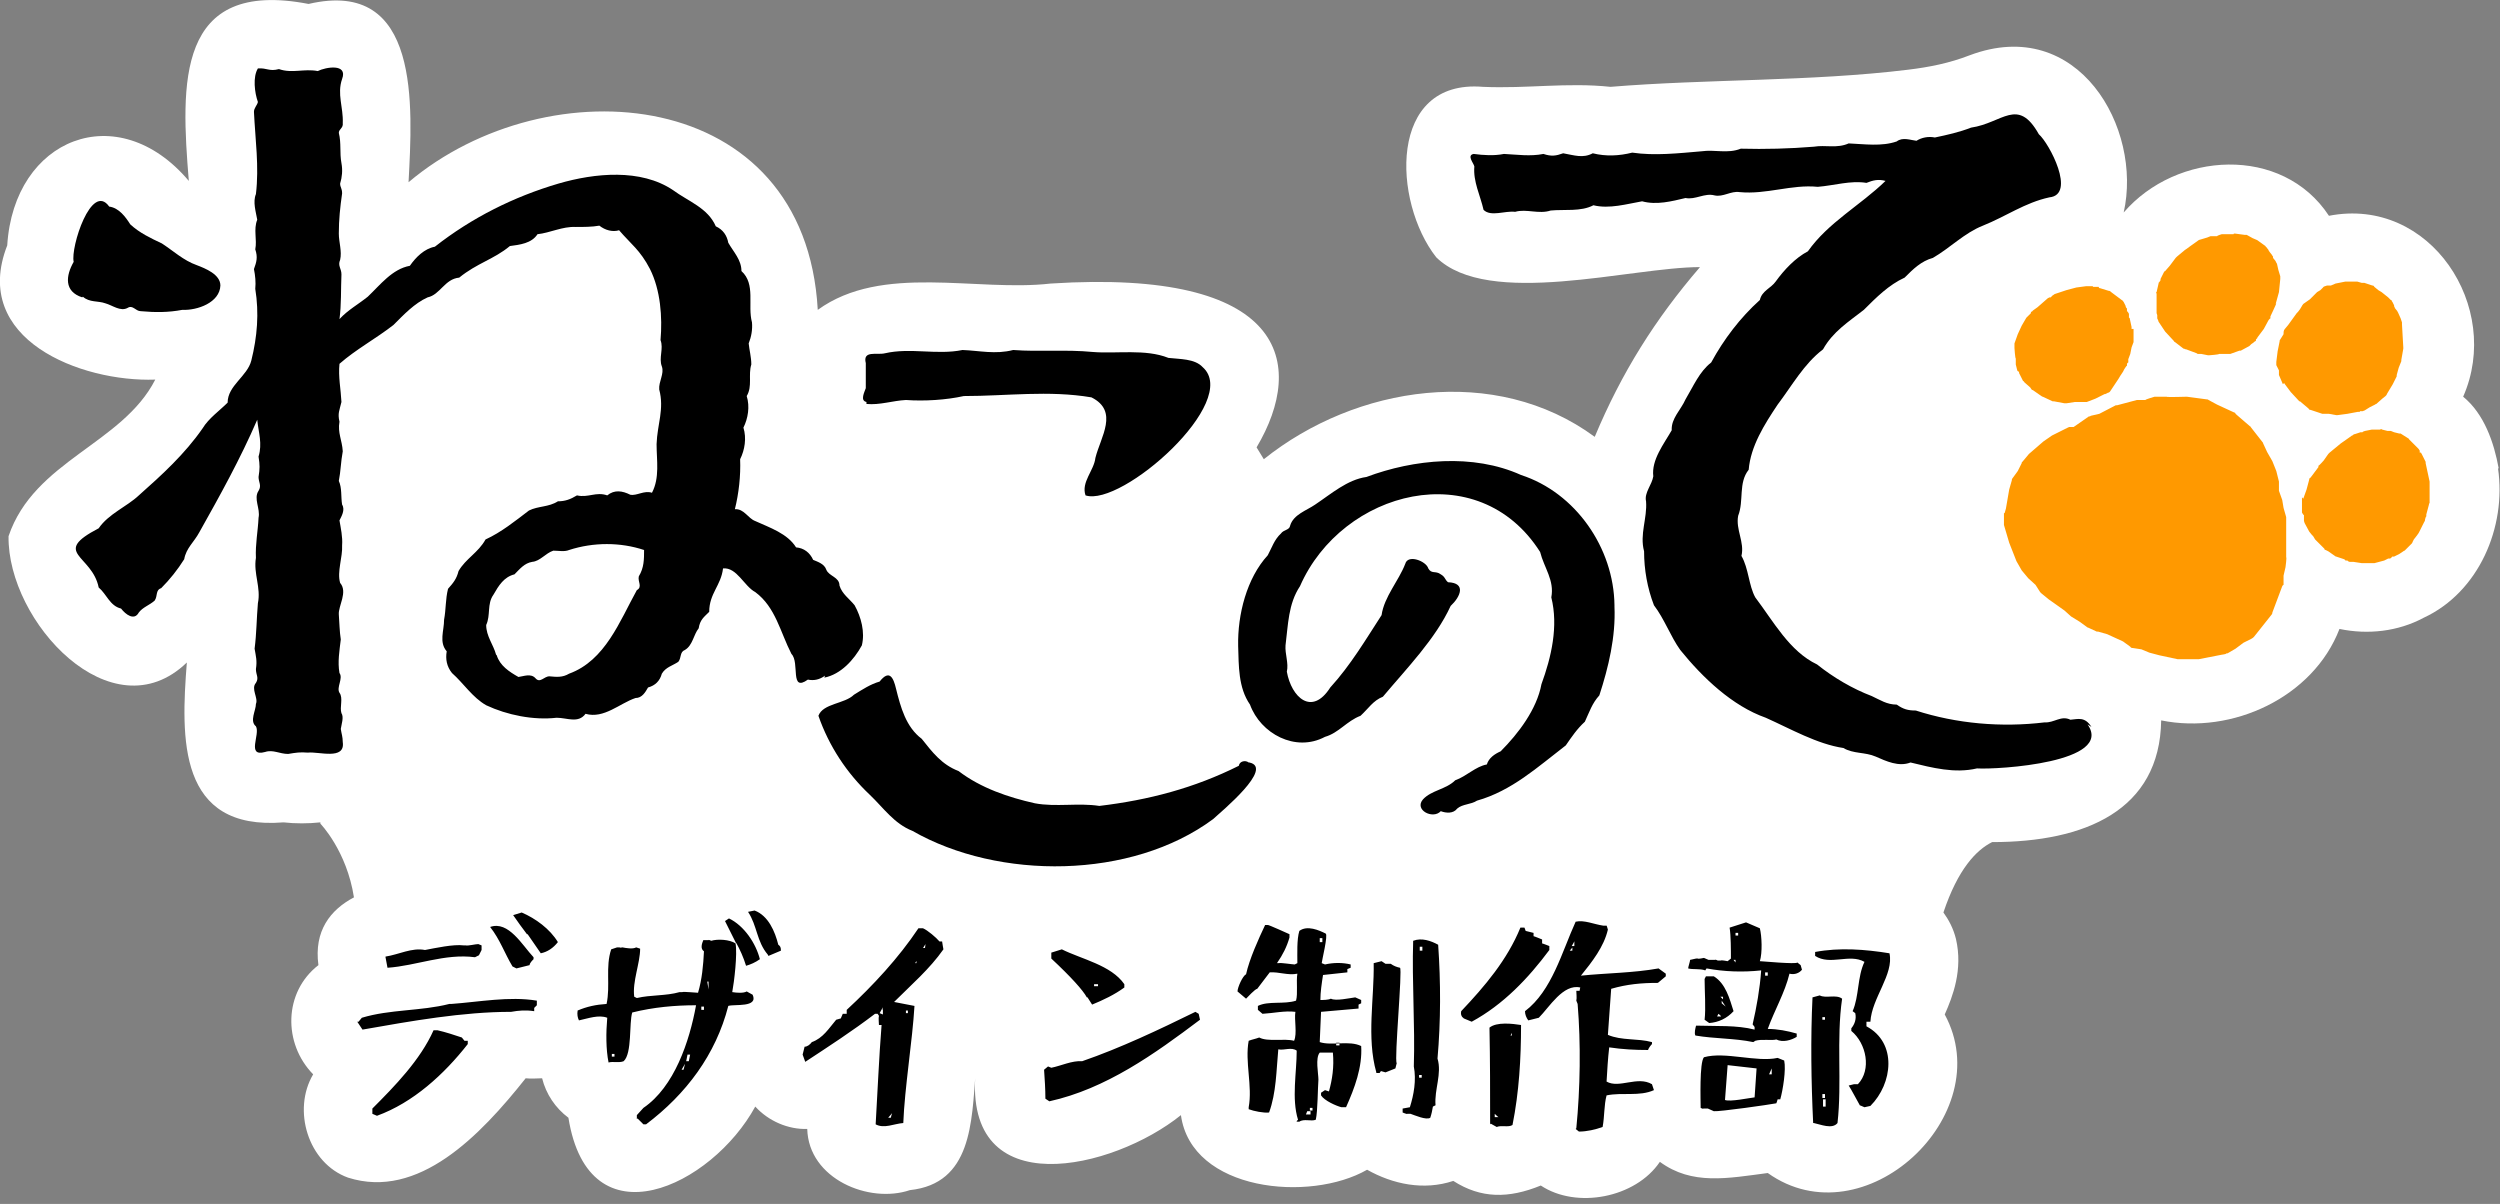 <svg xmlns="http://www.w3.org/2000/svg" id="_レイヤー_2" version="1.1" viewBox="0 0 380 183"><rect x="0" y="0" width="380" height="183" fill="#808080" stroke="none"/><defs><style>.st0{fill:#f90}</style></defs><g id="text"><path d="M379.8 71.2c-.7-3.9-2.2-8.3-5.4-10.9 6-13.6-5-30.5-20.4-27.5-7.1-10.8-23.2-9.8-31.2-.5 2.9-12.8-6.9-30.1-23.4-23.9-3.1 1.2-6.1 1.8-9.4 2.2-14.7 1.8-30.6 1.4-45.2 2.6-6.6-.7-12.7.3-19.4 0-14.5-1.2-13.7 17.5-7.1 25.9 7.9 7.8 29.6 1.5 40.1 1.5-6.8 7.9-11.9 16-16 25.8-15.1-11.1-36.3-7.8-50.3 3.4L191 68c7.6-12.8 4.5-27.2-31.3-24.9-11.3 1.3-25.6-3.1-35.4 4-1.9-34.2-41-37.3-62.2-19.4C62.7 16.2 64-3.4 46.9.6 26.7-3.3 27.5 12.8 28.7 27.5 17.9 14.7 2.1 21 1.1 37.3c-5.6 14.3 11.2 20.8 22.5 20.4-5 9.8-18.4 12.3-22.3 23.8-.2 13 15.7 30.2 27.1 19.2-.9 11.5-1.4 25.6 14.7 24.3 1.8.2 3.7.2 5.6 0v.2s4 4.1 5.1 11.2c-3.6 1.9-6.1 5.1-5.4 10.3-5.3 4.1-5.4 11.9-.8 16.6-3.2 5.4-.8 13.5 5.3 15.7 10.7 3.4 20.1-6.4 27-15.1.9.1 1.7 0 2.5 0 .6 2.4 2 4.5 4 6 3.1 19.4 21.8 10.4 28.4-1.7 2 2.2 5 3.5 7.9 3.4.2 7.6 9.4 11.4 15.6 9.3 9.4-1 9.4-10.3 10-18-1.9 20.3 20.9 14.9 31.2 6.6 1.6 11.6 19.6 13.3 28.3 8.3 3.9 2.2 8.6 3.2 13.1 1.7 4.2 2.7 8.4 2.7 13.3.7 5.4 3.6 14.4 1.9 18.1-3.6 4.9 3.6 10.3 2.5 16.4 1.7 14.6 10.4 35.2-8.8 26.9-24.1 1.2-2.7 2.8-6.8 1.7-11.5-.4-1.6-1.1-2.9-1.9-4 2.2-6.6 5-9.5 7.4-10.7 14.1 0 25.5-4.8 25.7-18.5 10.8 2.2 23.1-3.5 27.1-13.9 4.3.9 8.9.4 12.8-1.7 8.4-3.9 12.6-13.8 11.3-22.7Z" style="fill:#fff"/><path d="m54.5 155.3.5-.6c4.3-1.3 9-1 13.3-2.1h.3c4.2-.3 8.8-1.2 13-.5v.7l-.4.4v.5c-1.3-.2-2.4-.1-3.5.1-7.4 0-15.2 1.4-22.6 2.7l-.8-1.2Zm2.1 14.1v-.9c3.4-3.4 7.3-7.4 9.3-11.9h.6c1.3.3 2.5.7 3.7 1.1l.4.5h.5v.5c-3.6 4.6-8.3 8.9-13.8 10.9l-.7-.3Zm2-24c2-.3 4-1.4 6-1 1.6-.3 4.3-.9 5.9-.7h.3c.3.1 1.5-.2 1.9-.2l.5.2v.7l-.4.8-.6.3c-4.6-.6-8.9 1.3-13.3 1.6l-.3-1.6Zm19.3 1.5c-1.2-2-1.9-4.1-3.4-6 2.8-1 4.9 2.8 6.6 4.6v.3c-.2.2-.6.6-.6.9l-2 .5zm2.2-4.9c-.7-.9-1.4-1.9-2.1-2.9l1.3-.4c2.1.9 4.3 2.5 5.5 4.5-.7.9-1.6 1.5-2.6 1.7-.7-1-1.3-1.9-2-2.9ZM96.8 170.1v-.6l1-1.1c4.7-3.2 7-10.1 8-15.6-3.2 0-6.5.3-9.7 1.1-.5 1.6 0 6.2-1.3 7.4-.7.3-1.6 0-2.3.2-.4-2-.4-4.5-.2-6.8-1.3-.5-2.9.1-4.3.4-.2-.4-.3-.9-.2-1.5 1.4-.6 2.8-.9 4.4-1 .6-2.8-.2-5.6.7-8.3l.9-.3h.4c0 .1.4 0 .4 0 .5.1 1.6.3 2.1 0l.6.2c0 2.2-1.2 5-.9 7.3l.4.2c2.1-.5 4.4-.3 6.5-.9h.4c.2-.1 2.1.1 2.4.1.6-2 .8-4.2.9-6.3-.6-.4-.3-1.2-.1-1.7h.8c0-.1.4.1.4.1 1-.3 2.8-.2 3.7.4.3 1.6-.2 5.8-.5 7.4.6.1 1.7.2 2.2-.1l.9.5c.9 2-2.8 1.4-3.7 1.7-1.9 7.4-6.4 13.4-12.5 18h-.4l-.9-.9Zm-3.4-9.9H93v.4h.4zm10.9 1.2-.7 1.2h.3l.3-1.2Zm.6-1.1h-.4l-.2 1h.4zm2.1-7.3h-.4v.5h.4zm.7-3.3v-.5h-.2l.2 1.2zm4.2-6.3-1.7-3.4.6-.4c2.3 1.1 4.1 3.8 4.7 6.2-.7.5-1.4.8-2.1 1-.4-1.3-.9-2.4-1.5-3.5Zm4.8 1.7c-1.7-2-1.6-4.4-3-6.5l1-.2c2.1.8 3.1 3.2 3.6 5.2.3.2.4.4.4.9l-1.9.8ZM133.1 170.9c.3-5 .5-10.1.9-15.1h-.4c0-.2-.1-1.1 0-1.4l-.2-.3h-.4c-3.4 2.6-7.1 5-10.6 7.3l-.4-1.1.3-1.2c.4 0 .8-.3 1.1-.7 1.7-.6 2.6-2.1 3.7-3.4l.7-.2.3-.7h.6v-.6c4-3.7 7.9-7.9 10.9-12.4h.7c.7.3 2 1.4 2.5 2h.4c0 .1.2 1.2.2 1.2-2.1 3-4.9 5.4-7.5 8l3.1.6c-.3 5.2-1.5 12.5-1.7 17.8-1.4.1-2.9.9-4.2.2m1.1-17v-.4c-.1 0 0-.4 0-.4l-.5.9.5.2zm1.4 15.3-.6.7h.4c0-.1.2-.7.2-.7m2.4-15.6h-.3v.4h.3zm1.4-7.7-.3.5h.2v-.5Zm1.4-2.6-.5.8h.3c0-.1.1-.8.1-.8ZM158.9 167c0-1.5-.1-2.9-.2-4.4l.6-.5.5.2c1.5-.3 3.1-1.1 4.7-1 5.8-2 11.7-4.8 17.2-7.5l.5.3.2.9c-6.9 5.2-14.3 10.5-22.9 12.4zm6.3-15.4c-.6-1.1-2.4-3.1-5.4-5.9v-.9l1.6-.5c3 1.5 7.5 2.4 9.5 5.3v.5c-1.5 1.1-3.2 1.9-4.9 2.6l-.7-1.1Zm1.7-2h-.6v.3h.6zM197.3 170.2c-1-3.2-.2-7.2-.2-10.5-.8-.6-1.9 0-2.8-.2-.3 3.2-.3 6.6-1.4 9.6-.8.1-2.3-.2-3.1-.5v-.3c.6-3.2-.6-6.9 0-10.1.5-.2 1.1-.3 1.6-.5 1.3.7 3.8.1 5.3.5.5-1.1 0-3.2.2-4.4-1.6-.2-3.3.2-5 .3l-.7-.6v-.6c1.6-.8 4-.2 5.8-.8.3-1.1 0-2.9.2-4.1-1.4.3-2.8-.3-4.2-.2l-1.9 2.5c-.3 0-1.5 1.3-1.7 1.5l-1.3-1.1c0-.6.8-2.4 1.3-2.6.5-2.3 1.9-5.4 2.9-7.5h.4c0-.1 3.3 1.4 3.3 1.4v.5c-.4 1.4-1 2.6-1.9 3.9h.3c.2-.1 2.1.2 2.4.2l.4-.2c0-1.4-.1-3.6.3-4.9 1.2-.9 3-.1 4 .4.4.2-.6 4.2-.6 4.5l.5.2c1.3-.3 2.7-.3 3.9 0v.5l-.5.2v.5c-.1 0-3.7.4-3.7.4-.2 1.3-.4 2.6-.4 3.8.4 0 1.2 0 1.6-.2.7.4 2.9-.1 3.7-.2l.9.4v.5l-.4.2v.6c-.1 0-5.7.5-5.7.5l-.2 4.6c1.8.6 4.5-.3 6.3.6.2 3.2-1 6.4-2.3 9.3h-.7c-.8-.2-2.6-1-3.1-1.8v-.4l.6-.4.6.2c.5-1.8.8-3.7.6-5.9h-2c-.7.8-.2 3.2-.2 4.1-.1 1.2-.1 4.8-.4 6.1-.7.3-1.8-.2-2.5.3h-.4v-.1Zm1.9-1.3h-.5l-.2.5h.7zm.3-.5h-.4v.4h.4zm1.5-25.8h-.4v.6h.4zm2.6 15.9h-.5v.4h.5zm5.6 4.5c-1.5-5.3-.3-11.3-.4-16.6l1.2-.3.6.4h.8c.4.3.9.5 1.4.6.4.2-.9 14-.5 14.5l-.2.8-1.5.6-.7-.2-.2.3h-.5Zm5.2 6.3h-.5c0 .1-.7-.2-.7-.2v-.6l1.1-.2c.6-1.9 1-4.1.6-6.2.2-6.3-.3-12.8-.1-19.1 1.3-.5 2.7 0 3.8.6.4 5.7.4 11.6-.1 17.3.7 2.3-.5 4.7-.3 7.1l-.4.2c-.1.6-.2 1.1-.4 1.7-.6.4-2.4-.4-3-.6m1.7-5.9h-.4v.4h.4zm.1-19.5h-.4v.6h.4zM222.4 154.7c-.3-.2-.4-.6-.3-1 3.6-3.8 7-7.8 9-12.7h.6c0-.1.2.5.2.5l1.2.3v.5c.1 0 1.3.5 1.3.5v.6c.1 0 1.1.4 1.1.4v.6c-3.2 4.3-7 8.3-11.8 10.9l-1.2-.5Zm4.1 16.2c0-4.9 0-9.8-.1-14.7 1.1-.9 3.5-.6 4.8-.4 0 5.1-.3 10.2-1.3 15.2-.6.4-1.7 0-2.4.3l-.9-.5Zm.7-1.6v.5h.6c0 .1-.6-.5-.6-.5m2.6-12.3-.2.4h.2zm9.8 14.5c.6-6.1.7-12.8.2-18.9l-.2-.5c.1-.4 0-1.1 0-1.5h.5c0-.1.1-.5.1-.5-2.6-.6-4.7 3-6.3 4.6l-1.6.4c-.3-.4-.5-.9-.5-1.4 4.1-3.1 5.6-9 7.7-13.6 1.3-.3 2.8.4 4.2.6h.5c0-.1.2.6.2.6-.6 2.6-2.4 4.9-4.1 7 3.9-.4 7.9-.4 11.8-1.1l1.1.8v.4l-1.2 1c-2.5 0-4.7.2-7.1.9l-.5 7c2.1.9 4.5.5 6.7 1.1v.3c-.2.2-.5.6-.6.9-2 0-3.9-.1-5.9-.4-.2 1.7-.3 3.5-.4 5.2 1.9 1.1 4.7-.9 6.9.4l.3.9c-2.2 1-4.8.3-7.2.8-.4 1.5-.3 3.2-.6 4.8-1.1.4-2.4.7-3.6.7l-.5-.4Zm-.5-27.6-.5.6h.4v-.6Zm.2-.5v-.4c.1 0-.4.8-.4.8h.4zM266.5 158.4c-2.9-.6-5.9-.5-8.8-1-.2-.4 0-1.1.1-1.5h.3c2.7.1 5.9-.1 8.6.6v-.4l-.3-.4c.6-2.6 1.1-5.4 1.3-8.2-2.8.3-5.6.2-8.3-.3l-.2.3c-.8-.3-1.9-.1-2.6-.3 0-.2.3-1.1.3-1.3l.9-.2h.3c0 .1.9-.1.9-.1l.7.3h1c0-.1.4.1.4.1h.5c0-.1 1 .1 1 .1l.5-.4c0-1.2 0-3.6-.2-4.7l2.5-.8 2.1.9c.3 1.2.4 3.7 0 5 .2 0 5.6.5 5.7.2l.5.4.2.7c-.4.5-1.1.8-1.9.6-.7 2.9-2.3 5.6-3.3 8.4 1.5 0 3 .3 4.4.7v.5c-.8.5-2.1.9-3.1.4-.7.2-2.2-.1-3.2.2Zm-6.9 10.1h-.7c0 .1-.4-.1-.4-.1 0-1.1-.2-6.9.5-7.7 3.2-.9 8 .8 11.2.1l1 .4c.3 1.4-.2 4.5-.6 5.9h-.4c0 .1-.2.6-.2.6-1 .2-8.7 1.3-9.5 1.2zm-.5-13.5c.2-1.7 0-4.4 0-6.2l.2-.4h1.2c1.8 1.1 2.4 3.4 3 5.3-1 1.1-2.3 1.7-3.7 1.8zm2.1-.9-.2.4h.6c0-.1-.4-.4-.4-.4m.7-2.6h-.4l.4.4zm-.2.6v.4l.6.5zm5.3 10.3-4.4-.5-.4 5.3c.8.3 3.6-.3 4.5-.4zm-3.1-16.5h-.4l.3.4v-.4Zm.3-4.1h-.4v.4h.4zm4.5 6h-.4v.5h.4zm.6 14.9v-.3l-.4.9h.4v-.5Zm6.3 8c-.3-6.2-.4-12.9-.1-19.1l1.1-.3c.9.5 2.5-.2 3.4.5-.9 6.2 0 12.7-.7 18.9-.8 1-2.6.2-3.6 0Zm7.2-2.5c-.3-.5-1.5-2.8-1.8-3.2l.8-.2h.6c2.1-2.2 1.3-6.2-1-8.1v-.4c.5-.6.8-1.4.6-2.3l-.4-.3c1-2.3.7-5.2 1.8-7.5-2.3-1.3-5.2.6-7.5-.9v-.6c3.7-.7 7.6-.4 11.3.2.7 3.2-2.7 6.8-2.9 10.4h-.6v.7c4.7 2.5 4 8.7.6 12.1l-.9.2-.7-.3Zm-5.4-13.6h-.4v.4h.4zm0 11.7h-.4v.6h.4zm.1.8h-.4v1.1h.4zM317.9 110.5c-1-1.6-2-1.2-3.2-1.1-1.4-.7-2.5.5-3.9.4-6.6.8-13.4.2-19.6-1.8-1.2 0-1.9-.2-2.9-.9-1.5 0-2.5-.7-3.8-1.3-2.9-1.1-5.8-2.8-8.3-4.8-4.2-2-6.6-6.5-9.4-10.2-1-1.8-1-4.4-2.1-6.3.5-2.1-.9-4-.5-6.1.9-2.3 0-5 1.6-7 .3-3.6 2.4-6.9 4.4-9.9 2.2-2.9 4-6.2 6.9-8.4 1.5-2.7 3.9-4.2 6.2-6 1.9-1.9 3.8-3.8 6.2-4.9 1.3-1.3 2.5-2.5 4.3-3 2.6-1.5 4.8-3.8 7.6-4.9 3.5-1.4 6.4-3.5 10.1-4.3 4.1-.4 0-8.2-1.6-9.6-3.2-5.7-5.5-1.7-10.3-1-1.8.7-3.6 1.1-5.5 1.5-1-.2-2 0-2.8.5-.9-.1-2.1-.6-3 .1-2.3.8-4.9.4-7.3.3-1.8.8-3.5.2-5.3.5q-5.55.45-11.1.3c-2 .8-3.9.1-6 .4-3.5.3-7.1.7-10.5.2-2 .5-4 .6-6 .1-1.5.8-2.8.3-4.5 0-1.1.4-1.8.5-3 .1-2 .4-4 .1-6 0-1.5.3-3.1.2-4.6 0-1.1.2 0 1.4.1 1.9-.2 2.3.9 4.4 1.4 6.6 1.1 1.1 3.3.1 4.8.3 1.7-.5 3.6.4 5.4-.2 2.1-.2 4.6.2 6.5-.8 2.4.6 5.1-.2 7.4-.6 2.2.6 4.5 0 6.6-.5 1.5.3 2.9-.8 4.4-.4 1.3.3 2.5-.7 3.8-.5 4.1.4 7.9-1.2 11.9-.8 2.5-.2 5-1 7.4-.6 1-.4 1.8-.6 2.9-.3-3.8 3.7-8.7 6.3-11.8 10.7-1.9 1-3.6 2.8-4.9 4.6-.7 1-2.1 1.4-2.4 2.8-3 2.7-5.5 6-7.4 9.5-1.8 1.4-2.7 3.6-3.9 5.6-.7 1.6-2.2 2.9-2.1 4.7-1.2 2.1-3.1 4.5-2.8 7-.2 1.3-1.4 2.5-1.1 3.8.2 2.6-1 5-.3 7.6 0 2.8.5 5.6 1.5 8.2 1.6 2.1 2.5 4.7 4 6.8 3.4 4.2 7.9 8.5 13 10.3 3.8 1.7 7.8 4 11.8 4.6 1.5.9 3.3.6 4.9 1.3s3.5 1.6 5.3.9c3.3.8 6.7 1.7 10.1.9 3.2.2 20.9-.9 16.8-6.7ZM245.4 92c-.1-8.7-5.9-17.1-14.2-19.8-7.3-3.3-16.3-2.4-23.5.3-2.9.4-5.4 2.6-7.8 4.2-1.3.9-3.3 1.5-3.8 3.2-.1.7-1 .6-1.4 1.2-1 .9-1.4 2.2-2 3.3-3.2 3.5-4.6 9-4.5 13.8.1 3 0 6.3 1.8 8.9 1.6 4.4 6.9 7.3 11.4 4.9 2.1-.6 3.3-2.4 5.4-3.2 1.2-1.1 1.9-2.3 3.4-2.9 3.7-4.4 8-8.8 10.3-13.8 1.5-1.4 2.4-3.5-.4-3.6-.5-.4-.4-.8-1.1-1.2-.8-.6-1.4 0-1.9-.9-.3-1.1-3.1-2.2-3.5-.7-1 2.6-3.2 5-3.6 7.8-2.4 3.7-4.7 7.6-7.8 11-2.8 4.4-5.9 1.5-6.6-2.4.3-1.3-.3-2.7-.2-4 .4-3.1.4-6.3 2.2-9 6.4-14.6 27.1-20 36.5-5.2.6 2.4 2.2 4.3 1.7 6.9 1.1 4.4 0 9.1-1.5 13.2-.7 3.8-3.5 7.5-6.2 10.2-.9.4-1.8 1-2.1 2-1.7.3-3.1 1.8-4.8 2.4-1.4 1.4-3.6 1.5-4.9 2.9-1.4 1.6 1.5 3.1 2.7 1.8.8.3 1.9.4 2.5-.4.8-.7 2.1-.6 3-1.2 5.3-1.5 9.2-5.1 13.5-8.4.9-1.3 1.7-2.5 2.9-3.6.7-1.5 1.1-2.8 2.2-4 1.4-4.3 2.5-8.9 2.3-13.5ZM12.6 45.1c1 .9 2.3.6 3.4 1 1.1.3 2.3 1.3 3.4.7.8-.5 1.2.5 2 .5 2.2.2 4.2.2 6.3-.2 2.3.1 5.7-1.1 5.8-3.7 0-1.7-2.3-2.6-3.6-3.1-2-.7-3.6-2.2-5.3-3.3-1.7-.8-3.4-1.6-4.8-2.9-.7-1.1-1.7-2.5-3.2-2.7-2.7-3.8-5.9 6.2-5.4 8.4-1.2 2.1-1.5 4.5 1.3 5.4Z"/><path d="M125.3 103c2.5-.5 4.5-2.7 5.7-4.9.5-2-.1-4.3-1.1-6.1-.8-1-1.9-1.7-2.3-3 0-1.3-1.6-1.4-2-2.4-.3-.9-1.3-1.2-2-1.5-.5-1.1-1.4-1.8-2.6-1.9-1.3-2.1-4-3-6.2-4-1.1-.4-1.7-1.9-3.1-1.8.6-2.4.9-5.1.8-7.6.7-1.4 1-3.2.5-4.8.7-1.4 1-3.2.5-4.8.9-1.5.2-3.2.7-4.8 0-1.1-.3-2.2-.4-3.2.4-1 .6-2.1.5-3.2-.7-2.6.6-5.8-1.6-7.8 0-1.7-1.2-2.9-2-4.3-.2-1.1-.8-2-1.9-2.5-1.2-2.8-4.2-3.8-6.5-5.5-4.9-3.3-11.9-2.6-17.4-1-6.8 2-13.2 5.2-18.8 9.6-1.6.3-2.9 1.6-3.8 2.9-2.7.5-4.5 2.9-6.4 4.7-1.5 1.2-3 2-4.3 3.4.3-2.2.2-4.5.3-6.8 0-.9-.6-1.3-.2-2.2.3-1.3-.2-2.7-.2-4 0-2.1.2-4 .5-6.1 0-.8-.3-.9-.3-1.5.3-1 .4-2 .2-3.1-.3-1.6 0-3-.4-4.6 0-.6.7-.7.6-1.5.1-2.4-.9-4.4-.1-6.7.9-2.4-2.5-1.8-3.7-1.2-2.1-.4-3.9.4-5.9-.3-1.5.4-1.8-.2-3.2-.1-.8 1.3-.5 3.7 0 5.1-.1.5-.6.9-.6 1.5.2 4.2.8 8.3.3 12.5-.5 1.2 0 2.7.2 3.9-.6 1.5 0 3-.3 4.5.4 1.2.2 1.9-.2 3 .2 1 .3 2 .2 3 .6 3.7.3 7.3-.6 10.9-.6 2.4-3.6 3.8-3.6 6.4-1.2 1.2-2.9 2.4-3.8 3.9-2.7 3.9-6.2 7.1-9.7 10.2-1.8 1.7-4.6 2.8-6.1 5-7.3 3.8-1 4 0 9 1.2 1 1.7 2.8 3.4 3.2.7.9 2 1.9 2.7.6.6-.8 1.6-1.1 2.4-1.8.5-.7.1-1.6 1-1.9 1.3-1.3 2.5-2.8 3.5-4.4.3-1.7 1.5-2.6 2.3-4.1 3.2-5.7 6.2-11.1 8.8-17.1.2 2 .8 3.6.2 5.6.2 1.3.2 1.8 0 3.1 0 .8.5 1.3 0 2.1-.8 1.2.3 2.7 0 4.1-.1 2.1-.5 4-.4 6.1-.4 2.4.8 4.5.3 6.9-.2 2.3-.2 4.6-.5 6.9.2 1.2.4 1.8.2 3.1 0 .9.5 1.3 0 2.1-.8.9.4 2.3 0 3.2 0 1-1 2.6 0 3.4.7 1.2-1.5 4.7 1.4 3.9 1.2-.4 2.2.3 3.5.3 1.2-.2 1.8-.3 3-.2 1.6-.2 5.7 1.2 5.3-1.6 0-.8-.2-1.3-.3-2 .1-.7.5-1.8.1-2.4-.3-.9.3-2.3-.3-3.1-.5-.8.6-2.2 0-3-.3-1.7 0-3.4.2-5.1-.2-1.3-.2-2.5-.3-3.8s1.4-3.4.2-4.8c-.5-1.7.4-3.9.3-5.7.1-1.3-.2-2.6-.4-3.8.3-.6.9-1.6.4-2.4-.2-1.2 0-2.5-.5-3.6.3-1.5.3-2.9.6-4.5-.1-1.7-.8-2.8-.5-4.5-.3-1.3 0-1.7.3-3-.1-2-.5-3.8-.3-5.8 2.5-2.2 5.5-3.8 8.2-5.9 1.6-1.6 3.2-3.3 5.2-4.2 1.9-.4 2.6-2.8 4.8-3 2.7-2.2 5.3-2.8 7.7-4.8 1.5-.2 3.3-.4 4.2-1.8 1.9-.2 3.8-1.2 5.8-1.1 1.2 0 2.5 0 3.6-.2.9.7 2 1 3 .7 1.8 2.1 3.2 3 4.7 5.9 1.6 3.2 1.9 7.3 1.6 10.8.5 1.3-.3 2.7.2 4 .4 1.1-.5 2.3-.4 3.5.8 3-.3 5.3-.4 8.3 0 2.5.5 5.1-.7 7.4-1.2-.4-2.3.5-3.3.3-1.2-.6-2.4-.8-3.5.1-1.7-.6-2.9.4-4.6 0-1 .6-1.8.9-2.9.9-1.4.9-3 .7-4.4 1.4-2.1 1.6-4.2 3.3-6.6 4.4-1.1 2-3 2.9-4.1 4.8-.3 1.2-.8 1.8-1.6 2.7-.4 1.6-.3 3.1-.6 4.7 0 1.7-.8 3.4.4 4.8-.2 1.2 0 2.3.8 3.3 1.8 1.6 3.1 3.7 5.2 4.9 3.2 1.5 7.2 2.3 10.7 1.9 1.6 0 3.3.9 4.4-.6 2.8.8 5.2-1.6 7.6-2.4 1 0 1.5-.9 1.9-1.6q1.65-.45 2.1-2.1c.6-1 1.6-1.2 2.5-1.8.5-.6.2-1.5 1-1.8 1.2-.7 1.3-2.3 2.1-3.3.2-1.3.8-1.7 1.6-2.5 0-2.8 1.8-4 2.1-6.6 2.1-.2 3.2 2.7 4.9 3.6 3.1 2.3 3.8 6.1 5.5 9.4 1.3 1.3-.3 5.9 2.5 3.9.9.2 1.8 0 2.6-.6Zm-49.9-3.5c-.4-1.5-1.5-2.8-1.5-4.5.7-1.5.1-3.2 1.1-4.6.8-1.4 1.6-2.7 3.2-3.1.8-.8 1.5-1.7 2.7-1.9 1.2-.1 2-1.3 3.2-1.7.8 0 1.7.2 2.4-.1 3.7-1.2 7.8-1.2 11.4 0 0 1.4 0 2.7-.8 4-.2.8.6 1.6-.3 2.1-2.6 4.7-4.8 10.7-10.3 12.7-1 .6-1.9.5-3 .4-.8 0-1.4 1.1-2.1.3s-1.8-.3-2.6-.2c-1.4-.8-2.8-1.7-3.3-3.3ZM189.8 115.9c-.5-.4-1.4-.2-1.5.5-6.8 3.4-13.7 5.2-21.2 6.1-3.2-.5-6.6.2-9.8-.4-4-.9-8.2-2.3-11.6-4.9-2.6-1-4-2.9-5.6-4.9-2.4-1.8-3.2-4.8-3.9-7.6-.4-1.7-1-3-2.5-1.1-1.4.4-2.6 1.2-3.9 2-1.4 1.4-4.7 1.3-5.4 3.2 1.6 4.6 4.3 8.7 7.8 12 2.1 2 3.7 4.4 6.5 5.5 13.1 7.5 33.3 7.4 45.7-1.8 1.3-1.2 9.3-7.8 5.5-8.6ZM131.7 61.4c2 .2 4-.5 6-.6 2.8.2 6.1 0 8.8-.6 6.5 0 12.9-.9 19.4.2 4.2 2.1 1.4 6 .6 9.2-.2 1.9-2.2 3.7-1.5 5.7 5.5 1.8 23.7-14.3 17.8-19.5-1.2-1.3-3.5-1.2-5.2-1.4-3.5-1.4-7.9-.6-11.5-.9-4.1-.4-8.1 0-12.1-.3-2.7.7-5.1.1-7.7 0-3.9.8-7.9-.4-11.8.5-1.2.3-3.4-.5-2.9 1.5V59c-.2.6-.9 1.9.1 2.1Z"/><path d="m350.1 75.8.5-1.4.4-1.5c0-.1 0-.2.2-.3l1.2-1.6v-.2c.1 0 .8-.8.8-.8l.7-1 .2-.2 1.7-1.4 1-.7.7-.5c.1 0 .2-.1.3-.2h.1l.9-.3h.3c0-.1.4-.2.4-.2l1-.2h1.3c0-.1.2-.1.3 0l.8.2h.5l.5.2.8.2h.2l1.1.7s.1 0 .2.2l1 1 .3.3c.1.1.2.2.3.4v.3h.2s0 .1.1.2l.6 1.2v.2l.6 2.8v3.3c-.1 0-.1.1-.1.2l-.4 1.5v.3c-.1 0-.2.5-.2.5 0 .1 0 .2-.1.3l-.8 1.6c0 .1-.8 1.1-.8 1.1l-.2.4s0 .1-.1.2l-1.1 1.1s-.1 0-.2.1l-.3.2-.3.2-.8.4h-.3c0 .1-.3.3-.3.3h-.3l-.6.3-1.5.4H359l-1.3-.2h-.5c-.1 0-.2 0-.4-.2h-.3c0-.1-.2-.2-.2-.2l-1.2-.4s-.1 0-.2-.1l-1-.7-.4-.2s-.2 0-.2-.2l-1.2-1.2-.2-.2-.3-.5-.2-.2-.4-.5-.7-1.3c0-.1-.1-.2-.1-.4v-.8c-.1 0-.3-.4-.3-.4v-2.3ZM346 46.1c0 .1-.9 2-.9 2v.3c-.1 0-.3.3-.3.3l-.7 1.3-.9 1.2s-.1.1-.1.2l-.2.2v.2c-.2.1-.3.2-.4.3l-.3.2-.3.3-1.3.7h-.2l-1.4.5h-1.7c0 .1-1.5.2-1.5.2h-.2l-1-.2h-.5s-.1 0-.2-.1l-1.6-.6s-.2 0-.3-.1h-.1l-1.3-1s-.1 0-.2-.2l-1.3-1.4-1-1.5c0-.1-.1-.3-.2-.5v-.5l-.1-.3v-3c-.1 0-.1-.2 0-.2l.3-1.3s0-.2.1-.2l.2-.3v-.2l.5-1s.1-.2.2-.2l.7-.8.9-1.2.2-.2 1.2-1 .3-.2.4-.3 1.4-1s.2-.1.3-.1l1-.3.5-.2h1c0-.1.7-.3.7-.3h1.8c0-.1.1-.1.2-.1l1.5.2h.3l.9.5.7.3 1.1.8s.1 0 .2.2l.2.2c0 .1.2.2.2.3s.5.7.5.7.1.2.2.3v.2l.4.5c0 .1.1.2.2.4l.2.9.3 1v.4l-.2 2-.5 1.8ZM347 58.4l-.6-1.4v-.7l-.4-.8V55l.2-1.6.3-1.5c0-.1 0-.2.1-.3l.5-.8c0-.3 0-.6.2-.8l.5-.6 1.3-1.8.2-.2.3-.4.3-.5s.1-.2.2-.3l1-.7 1.1-1.1.5-.3.4-.4c.1-.2.4-.2.6-.3h.6l.7-.3 1.5-.3h1.8l.7.2h.4l1.2.4c.1 0 .2 0 .3.2l.6.5.5.3 1 .8.2.2.2.2h.1c0 .2.2.3.2.4l.2.4c0 .2 0 .2.1.3v.1l.4.5s0 .1.1.2l.4.9.2.6v.3l.2 3.5v.2l-.3 1.7v.2l-.2.5-.2.5-.3 1.1v.2l-.4.8-.2.4-.9 1.5c0 .1-.1.2-.2.3l-.5.4-.9.8s-.1 0-.2.1l-.8.4-.8.5c-.1 0-.2.1-.3.1h-.4v.1h-.3l-1.6.3-1.5.2h-.2l-1.1-.2h-1l-1.8-.6c-.1 0-.2 0-.3-.2l-1.3-1.1h-.1l-1.3-1.4-.9-1.2s-.1-.1-.1-.2ZM324.3 50v2l-.3.8-.2 1-.3.8v.5c-.1 0-.2.2-.2.2v.3c-.1 0-.1.1-.2.2l-.2.3-.2.4-.4.6-.3.5-1.2 1.8c-.1.2-.3.3-.4.3l-.4.2h-.1l-1.4.7-1.3.5h-1.8l-1.3.2h-.3l-1.6-.3h-.2l-1.5-.7s-.1 0-.2-.1l-.3-.2-1-.7s-.1 0-.2-.1l-.2-.3-.9-.8s-.1-.2-.2-.2l-.6-1.2v-.2c-.2 0-.3-.2-.3-.3l-.2-.8v-.9c-.1 0-.2-1.6-.2-1.6v-.7l.5-1.4.6-1.3.7-1.2.2-.2.5-.5v-.2c.2 0 .2-.1.3-.2l.7-.5 1.6-1.4s.1 0 .2-.1h.2l.3-.3s.2-.1.3-.2l1.8-.6 1.5-.4 1.5-.2h1c0 .1.1.1.1.1h.8c0 .1.1.2.1.2h.1l1.3.4c.1 0 .2 0 .4.2l1.6 1.2c.1 0 .2.2.3.3l.3.6c0 .2.1.3.2.4v.4c.1 0 .3.4.3.4v.6h.1l.3 1.4v.3ZM304.9 77.3l.5-2.9.4-1.4c0-.1 0-.2.1-.3l.8-1.1.6-1.2s0-.2.1-.2l1-1.2 2.2-1.9 1.3-.9 2.6-1.3h.7l2.3-1.6c.1 0 .2 0 .3-.1l1.3-.3 2.5-1.3h.2l3-.8h1.3c0-.1 1.4-.5 1.4-.5h1.8c0 .1 3.1 0 3.1 0l3 .4c.1 0 .2 0 .3.1l1.3.7 2.6 1.2s.2 0 .2.2l2.2 1.9s.1 0 .1.1l1.8 2.3s.1.1.1.2l.6 1.3.8 1.4.6 1.5.4 1.6v1.4l.5 1.4.2 1.2.4 1.4v6.1c.1 0-.1 1.5-.1 1.5l-.3 1.3v1.4c-.1 0-.2.2-.2.2l-1.5 4s0 .2-.1.3l-2.7 3.4c-.1.1-.2.2-.4.3l-1.2.6-1.2.9-1.2.7c-.1 0-.2 0-.3.1l-4.1.8H331l-2.8-.6-1.5-.4-1.2-.5-1.3-.2c-.1 0-.3 0-.4-.2l-1.1-.8-2.4-1.1-1.4-.4h-.2l-1.3-.6s-.1 0-.2-.1l-1.1-.8-1.3-.8-1-.9-2.4-1.7-1.1-.9-.2-.2-.7-1.1-1.1-1-1-1.2-.8-1.4-1.1-2.8-.8-2.7V78h.1Z" class="st0"/></g></svg>